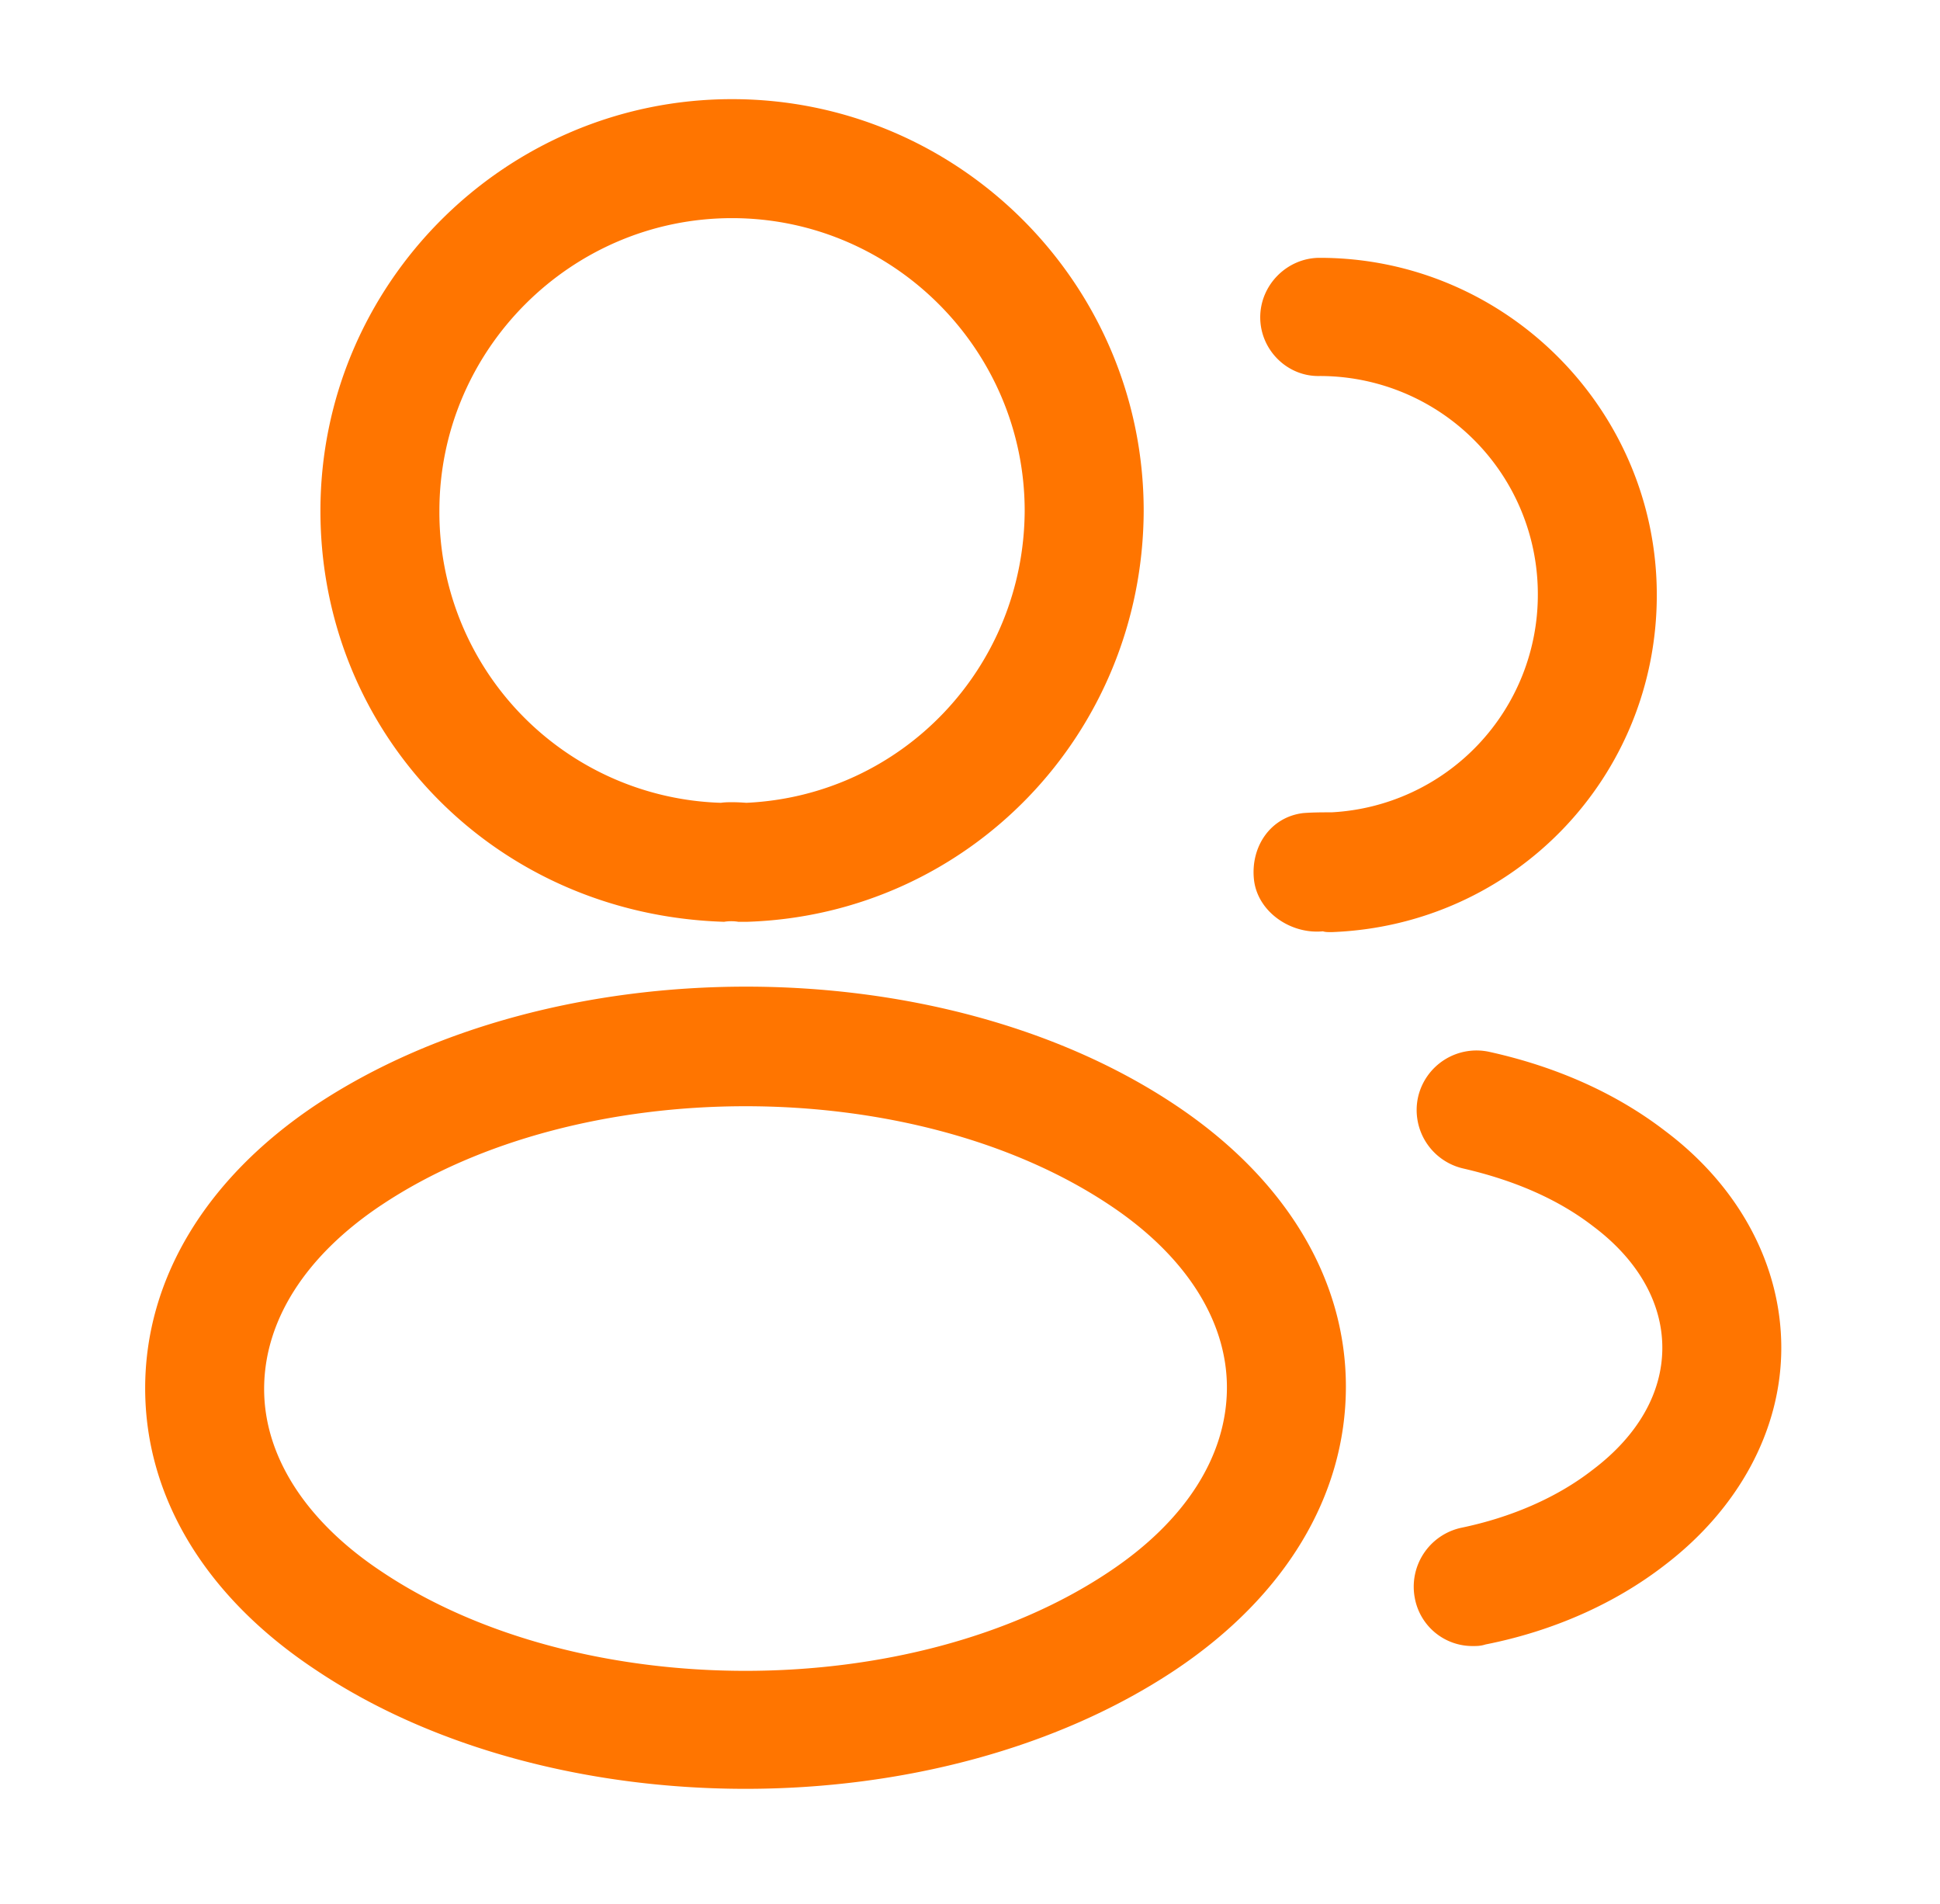 <?xml version="1.0" encoding="UTF-8"?> <svg xmlns="http://www.w3.org/2000/svg" width="53" height="52" fill="none"><path d="M20.346 25.177h-.174a1.18 1.18 0 0 0-.39 0C13.5 24.982 8.754 20.042 8.754 13.953 8.754 7.757 13.803 2.708 20 2.708c6.197 0 11.245 5.049 11.245 11.245-.021 6.089-4.788 11.029-10.833 11.224h-.065Zm-.347-19.219c-4.398 0-7.995 3.597-7.995 7.995a7.937 7.937 0 0 0 7.692 7.974c.13-.022.412-.022.693 0 4.247-.195 7.584-3.684 7.605-7.974 0-4.398-3.596-7.995-7.995-7.995ZM36.336 25.458c-.065 0-.13 0-.195-.021-.888.086-1.798-.542-1.885-1.43-.087-.889.455-1.69 1.343-1.799.26-.021.542-.021.78-.021a5.95 5.95 0 0 0 5.634-5.959 5.955 5.955 0 0 0-5.959-5.958c-.888.022-1.625-.715-1.625-1.603 0-.889.737-1.625 1.625-1.625 5.07 0 9.209 4.138 9.209 9.208 0 4.983-3.9 9.013-8.862 9.208h-.065ZM20.367 48.858c-4.246 0-8.515-1.083-11.743-3.25-3.012-1.993-4.658-4.723-4.658-7.691 0-2.969 1.646-5.72 4.658-7.735 6.5-4.312 17.03-4.312 23.487 0 2.99 1.993 4.658 4.723 4.658 7.691 0 2.969-1.646 5.72-4.658 7.735-3.25 2.167-7.497 3.25-11.743 3.25Zm-9.945-15.946c-2.08 1.386-3.206 3.163-3.206 5.026 0 1.842 1.148 3.619 3.206 4.984 5.396 3.618 14.495 3.618 19.89 0 2.08-1.387 3.207-3.164 3.207-5.027 0-1.842-1.148-3.618-3.206-4.983-5.395-3.597-14.495-3.597-19.89 0ZM40.236 44.958a1.6 1.6 0 0 1-1.582-1.3 1.647 1.647 0 0 1 1.257-1.928c1.365-.282 2.621-.823 3.596-1.582 1.236-.931 1.907-2.101 1.907-3.336 0-1.235-.672-2.405-1.885-3.315-.953-.737-2.145-1.257-3.553-1.582a1.638 1.638 0 0 1-1.235-1.95 1.638 1.638 0 0 1 1.95-1.235c1.863.412 3.488 1.148 4.81 2.167 2.015 1.516 3.163 3.661 3.163 5.915 0 2.253-1.17 4.398-3.185 5.936-1.343 1.04-3.033 1.799-4.896 2.167-.13.043-.239.043-.347.043Z" fill="#FF7500"></path></svg> 